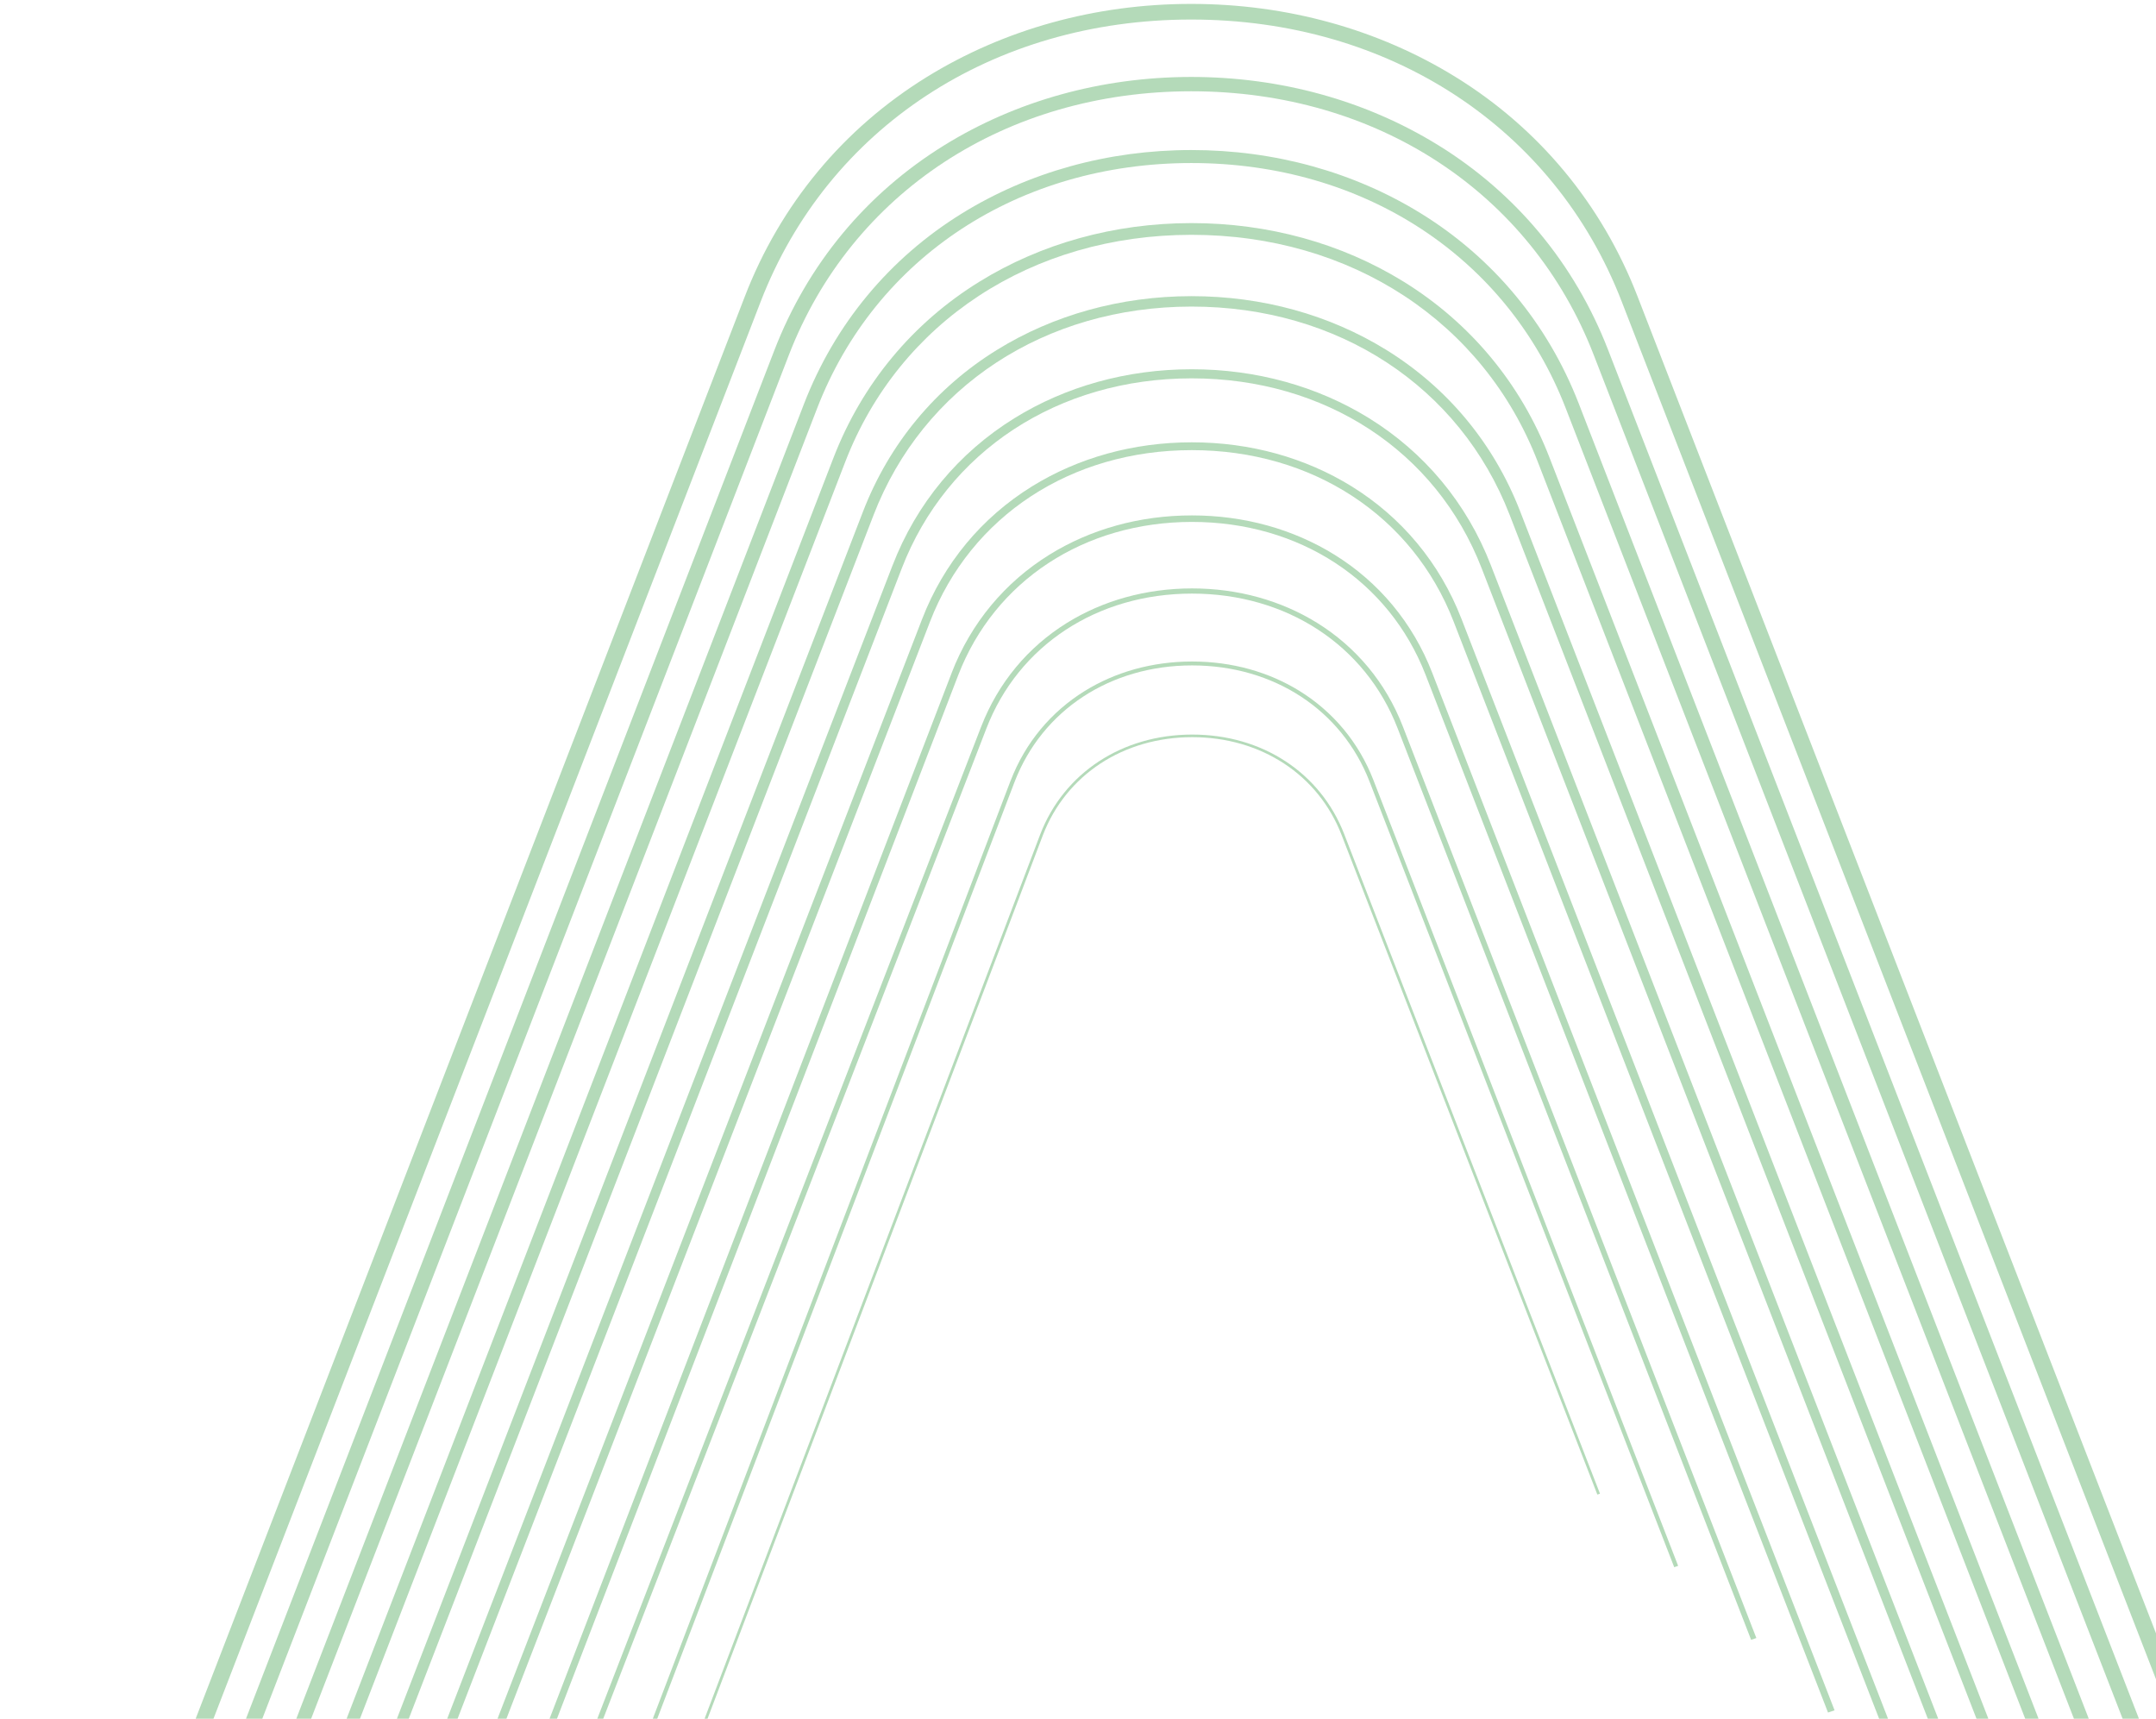 <svg width="478" height="381" viewBox="0 0 478 381" fill="none" xmlns="http://www.w3.org/2000/svg">
    <path
        d="M354.146 331.311L297.431 185.08C292.249 171.714 279.564 163.414 264.334 163.414H264.31C249.068 163.425 236.382 171.743 231.219 185.127L152.582 392.281L152 392.084L230.637 184.93C235.893 171.316 248.801 162.848 264.31 162.836H264.334C279.836 162.836 292.739 171.281 298.013 184.884L354.728 331.115L354.146 331.311Z"
        fill="#048417" fill-opacity="0.3" />
    <path
        d="M224.081 173.014C227.325 164.604 233.04 157.811 240.419 153.219C247.254 148.974 255.445 146.646 264.273 146.64H264.304C273.12 146.64 281.304 148.951 288.139 153.185C295.531 157.765 301.251 164.552 304.508 172.957L372.057 347.116L371.184 347.41L303.635 173.251C297.475 157.367 282.406 147.507 264.304 147.507H264.273C246.158 147.518 231.089 157.401 224.948 173.303L141.373 392.379L140.5 392.084L224.075 173.009L224.081 173.014Z"
        fill="#048417" fill-opacity="0.3" />
    <path
        d="M217.531 161.092C221.295 151.348 227.919 143.44 236.531 138.091C244.511 133.135 254.045 130.45 264.248 130.438H264.285C274.475 130.438 283.997 133.118 291.977 138.051C300.601 143.388 307.237 151.29 311.014 161.023L389.397 363.116L388.234 363.509L309.85 161.416C302.712 143.013 285.253 131.587 264.285 131.587H264.248C243.26 131.599 225.808 143.053 218.695 161.474L131 388.084L129.836 387.692L217.531 161.081V161.092Z"
        fill="#048417" fill-opacity="0.3" />
    <path
        d="M210.981 149.176C215.259 138.103 222.8 129.081 232.643 122.976C241.769 117.315 252.64 114.259 264.223 114.253H264.266C275.831 114.253 286.69 117.297 295.816 122.935C305.672 129.029 313.224 138.04 317.521 149.113L406.738 379.139L405.284 379.63L316.066 149.604C307.956 128.688 288.108 115.697 264.273 115.697H264.229C240.376 115.715 220.527 128.729 212.442 149.673L120.955 387.575L119.5 387.084L210.987 149.182L210.981 149.176Z"
        fill="#048417" fill-opacity="0.3" />
    <path
        d="M204.432 137.254C209.224 124.847 217.681 114.709 228.756 107.847C239.027 101.482 251.242 98.057 264.193 98.051H264.243C277.182 98.051 289.378 101.459 299.649 107.801C310.737 114.652 319.206 124.777 324.016 137.179L424.068 395.134L422.322 395.723L322.27 137.768C313.182 114.334 290.95 99.784 264.243 99.784H264.193C237.467 99.801 215.235 114.386 206.178 137.843L106.59 395.723L104.844 395.134L204.432 137.254Z"
        fill="#048417" fill-opacity="0.3" />
    <path
        d="M197.882 125.338C203.187 111.596 212.56 100.35 224.868 92.726C236.284 85.656 249.842 81.861 264.168 81.855H264.217C278.525 81.855 292.064 85.627 303.48 92.674C315.8 100.281 325.186 111.516 330.516 125.251L441.402 411.14L439.365 411.827L328.479 125.939C318.413 99.986 293.792 83.871 264.217 83.871H264.168C234.569 83.888 209.954 100.038 199.918 126.02L89.546 411.821L87.51 411.134L197.882 125.332V125.338Z"
        fill="#048417" fill-opacity="0.3" />
    <path
        d="M191.33 113.415C197.156 98.339 207.439 85.978 220.979 77.596C233.54 69.822 248.436 65.663 264.136 65.651H264.192C279.873 65.651 294.75 69.787 307.311 77.539C320.863 85.903 331.165 98.252 337.016 113.322L458.729 427.139L456.402 427.924L334.688 114.108C323.643 85.643 296.638 67.962 264.198 67.962H264.142C231.677 67.985 204.666 85.7 193.664 114.2L72.508 427.924L70.18 427.139L191.33 113.415Z"
        fill="#048417" fill-opacity="0.3" />
    <path
        d="M184.781 101.499C191.121 85.089 202.32 71.613 217.092 62.475C230.805 53.989 247.037 49.467 264.112 49.455H264.174C281.23 49.455 297.444 53.955 311.151 62.411C325.935 71.532 337.159 84.99 343.517 101.395L476.065 443.145L473.446 444.029L340.898 102.279C328.882 71.295 299.487 52.054 264.174 52.054H264.112C228.774 52.078 199.38 71.359 187.4 102.383L55.465 444.029L52.846 443.145L184.781 101.499Z"
        fill="#048417" fill-opacity="0.3" />
    <path
        d="M178.232 89.583C185.085 71.838 197.201 57.253 213.204 47.353C228.063 38.163 245.632 33.27 264.088 33.259H264.156C282.586 33.259 300.137 38.128 314.99 47.283C331.005 57.161 343.146 71.734 350.024 89.467L493.406 459.151L490.496 460.133L347.114 90.449C334.12 56.947 302.335 36.141 264.156 36.141H264.088C225.877 36.164 194.099 57.016 181.148 90.553L38.422 460.133L35.512 459.151L178.232 89.583Z"
        fill="#048417" fill-opacity="0.3" />
    <path
        d="M171.675 77.662C179.042 58.583 192.074 42.883 209.31 32.226C225.313 22.331 244.227 17.075 264.05 17.057H264.124C283.923 17.057 302.818 22.291 318.815 32.151C336.069 42.785 349.12 58.467 356.518 77.54L510.734 475.152L507.534 476.232L353.317 78.62C339.344 42.6 305.177 20.234 264.131 20.234H264.056C222.979 20.263 188.805 42.675 174.882 78.736L21.378 476.232L18.177 475.158L171.675 77.662Z"
        fill="#048417" fill-opacity="0.3" />
    <path
        d="M165.124 65.744C173.005 45.331 186.954 28.522 205.421 17.103C222.57 6.503 242.821 0.877 264.025 0.866H264.105C285.278 0.866 305.51 6.463 322.653 17.028C341.139 28.418 355.106 45.216 363.018 65.617L528.068 491.163L524.576 492.341L359.526 66.796C344.581 28.262 308.017 4.331 264.105 4.331H264.025C220.075 4.36 183.518 28.343 168.622 66.923L4.333 492.336L0.835 491.163L165.124 65.744Z"
        fill="#048417" fill-opacity="0.3" />
</svg>